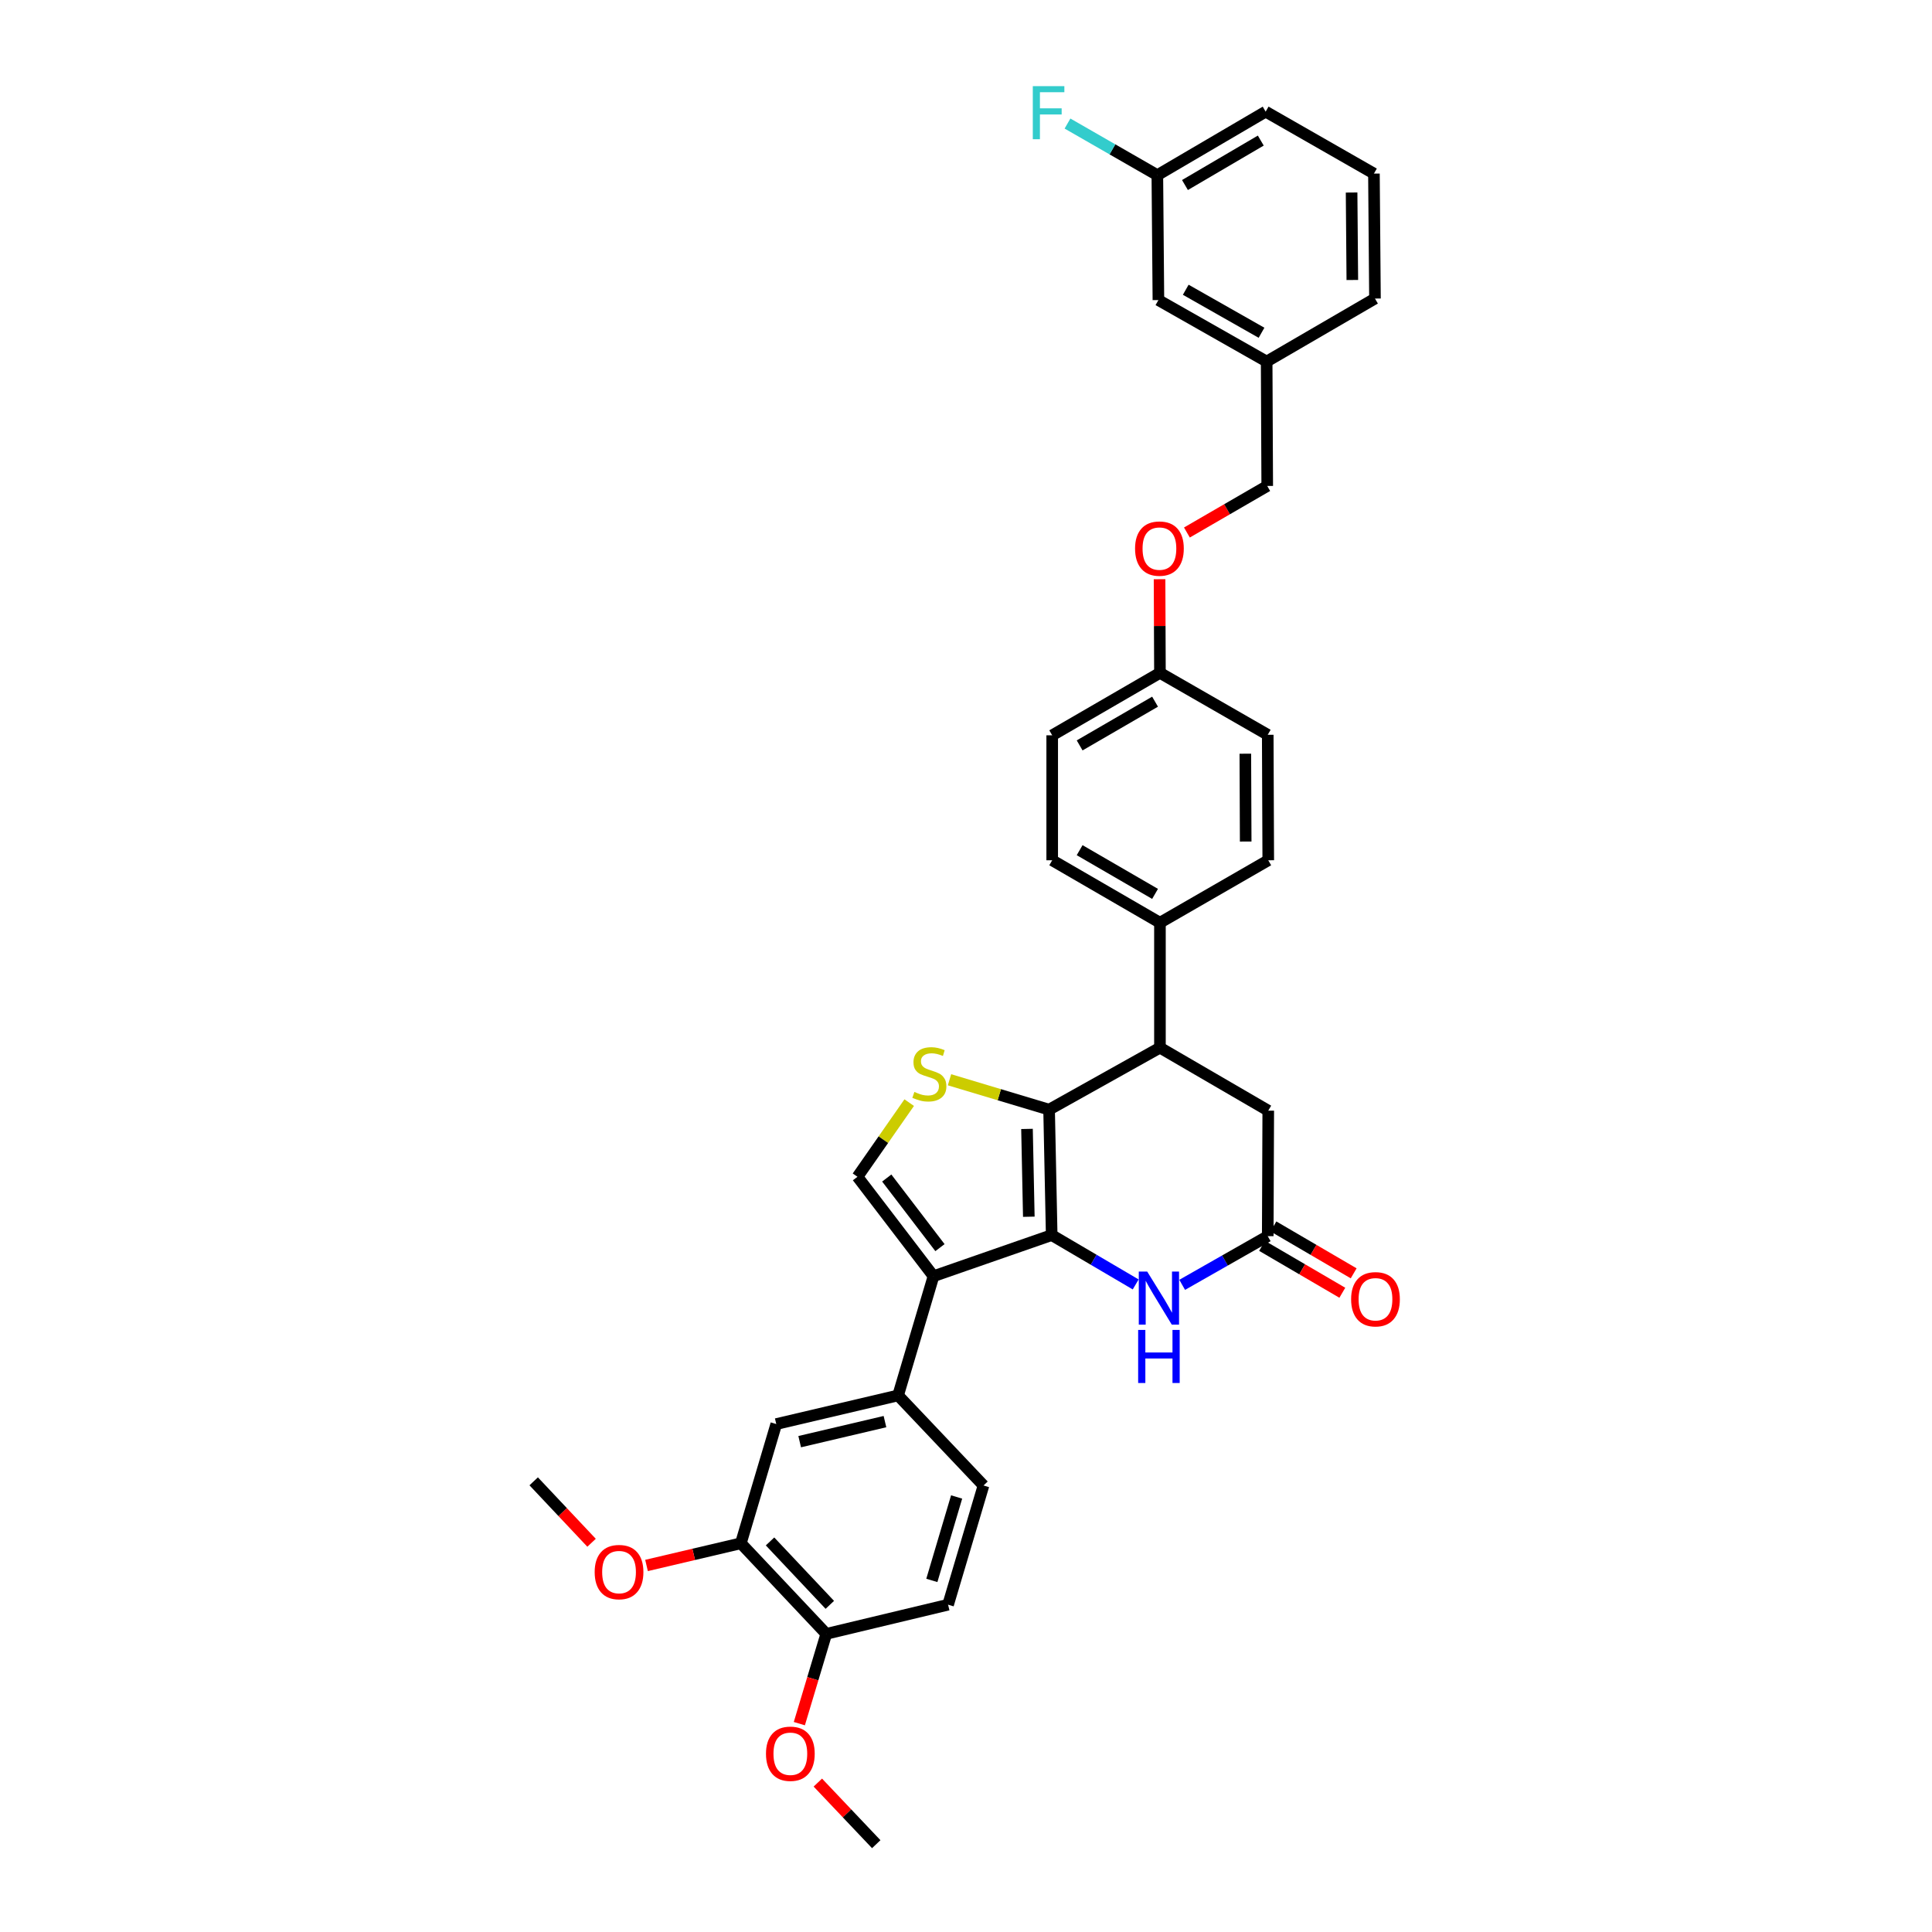 <?xml version='1.0' encoding='iso-8859-1'?>
<svg version='1.1' baseProfile='full'
              xmlns='http://www.w3.org/2000/svg'
                      xmlns:rdkit='http://www.rdkit.org/xml'
                      xmlns:xlink='http://www.w3.org/1999/xlink'
                  xml:space='preserve'
width='1000px' height='1000px' viewBox='0 0 1000 1000'>
<!-- END OF HEADER -->
<rect style='opacity:1.0;fill:#FFFFFF;stroke:none' width='1000' height='1000' x='0' y='0'> </rect>
<path class='bond-0' d='M 544.354,639.278 L 543.009,574.349' style='fill:none;fill-rule:evenodd;stroke:#000000;stroke-width:6px;stroke-linecap:butt;stroke-linejoin:miter;stroke-opacity:1' />
<path class='bond-0' d='M 532.514,629.779 L 531.572,584.329' style='fill:none;fill-rule:evenodd;stroke:#000000;stroke-width:6px;stroke-linecap:butt;stroke-linejoin:miter;stroke-opacity:1' />
<path class='bond-1' d='M 544.354,639.278 L 483.176,660.561' style='fill:none;fill-rule:evenodd;stroke:#000000;stroke-width:6px;stroke-linecap:butt;stroke-linejoin:miter;stroke-opacity:1' />
<path class='bond-3' d='M 544.354,639.278 L 566.09,652.048' style='fill:none;fill-rule:evenodd;stroke:#000000;stroke-width:6px;stroke-linecap:butt;stroke-linejoin:miter;stroke-opacity:1' />
<path class='bond-3' d='M 566.09,652.048 L 587.826,664.818' style='fill:none;fill-rule:evenodd;stroke:#0000FF;stroke-width:6px;stroke-linecap:butt;stroke-linejoin:miter;stroke-opacity:1' />
<path class='bond-2' d='M 543.009,574.349 L 517.235,566.616' style='fill:none;fill-rule:evenodd;stroke:#000000;stroke-width:6px;stroke-linecap:butt;stroke-linejoin:miter;stroke-opacity:1' />
<path class='bond-2' d='M 517.235,566.616 L 491.461,558.884' style='fill:none;fill-rule:evenodd;stroke:#CCCC00;stroke-width:6px;stroke-linecap:butt;stroke-linejoin:miter;stroke-opacity:1' />
<path class='bond-5' d='M 543.009,574.349 L 600.384,542.272' style='fill:none;fill-rule:evenodd;stroke:#000000;stroke-width:6px;stroke-linecap:butt;stroke-linejoin:miter;stroke-opacity:1' />
<path class='bond-4' d='M 483.176,660.561 L 443.83,609.096' style='fill:none;fill-rule:evenodd;stroke:#000000;stroke-width:6px;stroke-linecap:butt;stroke-linejoin:miter;stroke-opacity:1' />
<path class='bond-4' d='M 486.522,645.771 L 458.98,609.746' style='fill:none;fill-rule:evenodd;stroke:#000000;stroke-width:6px;stroke-linecap:butt;stroke-linejoin:miter;stroke-opacity:1' />
<path class='bond-6' d='M 483.176,660.561 L 464.848,722.269' style='fill:none;fill-rule:evenodd;stroke:#000000;stroke-width:6px;stroke-linecap:butt;stroke-linejoin:miter;stroke-opacity:1' />
<path class='bond-34' d='M 470.601,570.715 L 457.216,589.905' style='fill:none;fill-rule:evenodd;stroke:#CCCC00;stroke-width:6px;stroke-linecap:butt;stroke-linejoin:miter;stroke-opacity:1' />
<path class='bond-34' d='M 457.216,589.905 L 443.83,609.096' style='fill:none;fill-rule:evenodd;stroke:#000000;stroke-width:6px;stroke-linecap:butt;stroke-linejoin:miter;stroke-opacity:1' />
<path class='bond-7' d='M 611.893,665.033 L 634.037,652.43' style='fill:none;fill-rule:evenodd;stroke:#0000FF;stroke-width:6px;stroke-linecap:butt;stroke-linejoin:miter;stroke-opacity:1' />
<path class='bond-7' d='M 634.037,652.43 L 656.182,639.827' style='fill:none;fill-rule:evenodd;stroke:#000000;stroke-width:6px;stroke-linecap:butt;stroke-linejoin:miter;stroke-opacity:1' />
<path class='bond-11' d='M 600.384,542.272 L 600.384,477.595' style='fill:none;fill-rule:evenodd;stroke:#000000;stroke-width:6px;stroke-linecap:butt;stroke-linejoin:miter;stroke-opacity:1' />
<path class='bond-35' d='M 600.384,542.272 L 656.447,574.879' style='fill:none;fill-rule:evenodd;stroke:#000000;stroke-width:6px;stroke-linecap:butt;stroke-linejoin:miter;stroke-opacity:1' />
<path class='bond-8' d='M 464.848,722.269 L 401.795,737.092' style='fill:none;fill-rule:evenodd;stroke:#000000;stroke-width:6px;stroke-linecap:butt;stroke-linejoin:miter;stroke-opacity:1' />
<path class='bond-8' d='M 458.054,735.824 L 413.916,746.2' style='fill:none;fill-rule:evenodd;stroke:#000000;stroke-width:6px;stroke-linecap:butt;stroke-linejoin:miter;stroke-opacity:1' />
<path class='bond-14' d='M 464.848,722.269 L 509.057,768.89' style='fill:none;fill-rule:evenodd;stroke:#000000;stroke-width:6px;stroke-linecap:butt;stroke-linejoin:miter;stroke-opacity:1' />
<path class='bond-9' d='M 656.182,639.827 L 656.447,574.879' style='fill:none;fill-rule:evenodd;stroke:#000000;stroke-width:6px;stroke-linecap:butt;stroke-linejoin:miter;stroke-opacity:1' />
<path class='bond-13' d='M 653.245,644.853 L 674.015,656.99' style='fill:none;fill-rule:evenodd;stroke:#000000;stroke-width:6px;stroke-linecap:butt;stroke-linejoin:miter;stroke-opacity:1' />
<path class='bond-13' d='M 674.015,656.99 L 694.785,669.127' style='fill:none;fill-rule:evenodd;stroke:#FF0000;stroke-width:6px;stroke-linecap:butt;stroke-linejoin:miter;stroke-opacity:1' />
<path class='bond-13' d='M 659.118,634.802 L 679.888,646.939' style='fill:none;fill-rule:evenodd;stroke:#000000;stroke-width:6px;stroke-linecap:butt;stroke-linejoin:miter;stroke-opacity:1' />
<path class='bond-13' d='M 679.888,646.939 L 700.658,659.077' style='fill:none;fill-rule:evenodd;stroke:#FF0000;stroke-width:6px;stroke-linecap:butt;stroke-linejoin:miter;stroke-opacity:1' />
<path class='bond-10' d='M 401.795,737.092 L 383.467,798.8' style='fill:none;fill-rule:evenodd;stroke:#000000;stroke-width:6px;stroke-linecap:butt;stroke-linejoin:miter;stroke-opacity:1' />
<path class='bond-12' d='M 383.467,798.8 L 427.676,845.686' style='fill:none;fill-rule:evenodd;stroke:#000000;stroke-width:6px;stroke-linecap:butt;stroke-linejoin:miter;stroke-opacity:1' />
<path class='bond-12' d='M 398.568,797.847 L 429.514,830.667' style='fill:none;fill-rule:evenodd;stroke:#000000;stroke-width:6px;stroke-linecap:butt;stroke-linejoin:miter;stroke-opacity:1' />
<path class='bond-24' d='M 383.467,798.8 L 359.055,804.541' style='fill:none;fill-rule:evenodd;stroke:#000000;stroke-width:6px;stroke-linecap:butt;stroke-linejoin:miter;stroke-opacity:1' />
<path class='bond-24' d='M 359.055,804.541 L 334.643,810.282' style='fill:none;fill-rule:evenodd;stroke:#FF0000;stroke-width:6px;stroke-linecap:butt;stroke-linejoin:miter;stroke-opacity:1' />
<path class='bond-16' d='M 600.384,477.595 L 544.619,445.273' style='fill:none;fill-rule:evenodd;stroke:#000000;stroke-width:6px;stroke-linecap:butt;stroke-linejoin:miter;stroke-opacity:1' />
<path class='bond-16' d='M 597.857,462.676 L 558.821,440.05' style='fill:none;fill-rule:evenodd;stroke:#000000;stroke-width:6px;stroke-linecap:butt;stroke-linejoin:miter;stroke-opacity:1' />
<path class='bond-17' d='M 600.384,477.595 L 656.447,445.273' style='fill:none;fill-rule:evenodd;stroke:#000000;stroke-width:6px;stroke-linecap:butt;stroke-linejoin:miter;stroke-opacity:1' />
<path class='bond-28' d='M 427.676,845.686 L 420.706,868.918' style='fill:none;fill-rule:evenodd;stroke:#000000;stroke-width:6px;stroke-linecap:butt;stroke-linejoin:miter;stroke-opacity:1' />
<path class='bond-28' d='M 420.706,868.918 L 413.736,892.151' style='fill:none;fill-rule:evenodd;stroke:#FF0000;stroke-width:6px;stroke-linecap:butt;stroke-linejoin:miter;stroke-opacity:1' />
<path class='bond-36' d='M 427.676,845.686 L 490.729,830.592' style='fill:none;fill-rule:evenodd;stroke:#000000;stroke-width:6px;stroke-linecap:butt;stroke-linejoin:miter;stroke-opacity:1' />
<path class='bond-15' d='M 509.057,768.89 L 490.729,830.592' style='fill:none;fill-rule:evenodd;stroke:#000000;stroke-width:6px;stroke-linecap:butt;stroke-linejoin:miter;stroke-opacity:1' />
<path class='bond-15' d='M 495.149,774.831 L 482.32,818.022' style='fill:none;fill-rule:evenodd;stroke:#000000;stroke-width:6px;stroke-linecap:butt;stroke-linejoin:miter;stroke-opacity:1' />
<path class='bond-25' d='M 544.619,445.273 L 544.619,380.596' style='fill:none;fill-rule:evenodd;stroke:#000000;stroke-width:6px;stroke-linecap:butt;stroke-linejoin:miter;stroke-opacity:1' />
<path class='bond-26' d='M 656.447,445.273 L 656.182,380.325' style='fill:none;fill-rule:evenodd;stroke:#000000;stroke-width:6px;stroke-linecap:butt;stroke-linejoin:miter;stroke-opacity:1' />
<path class='bond-26' d='M 644.767,435.578 L 644.581,390.115' style='fill:none;fill-rule:evenodd;stroke:#000000;stroke-width:6px;stroke-linecap:butt;stroke-linejoin:miter;stroke-opacity:1' />
<path class='bond-18' d='M 600.185,299.797 L 600.284,324.032' style='fill:none;fill-rule:evenodd;stroke:#FF0000;stroke-width:6px;stroke-linecap:butt;stroke-linejoin:miter;stroke-opacity:1' />
<path class='bond-18' d='M 600.284,324.032 L 600.384,348.268' style='fill:none;fill-rule:evenodd;stroke:#000000;stroke-width:6px;stroke-linecap:butt;stroke-linejoin:miter;stroke-opacity:1' />
<path class='bond-22' d='M 614.342,275.627 L 635.129,263.58' style='fill:none;fill-rule:evenodd;stroke:#FF0000;stroke-width:6px;stroke-linecap:butt;stroke-linejoin:miter;stroke-opacity:1' />
<path class='bond-22' d='M 635.129,263.58 L 655.917,251.534' style='fill:none;fill-rule:evenodd;stroke:#000000;stroke-width:6px;stroke-linecap:butt;stroke-linejoin:miter;stroke-opacity:1' />
<path class='bond-19' d='M 600.384,348.268 L 544.619,380.596' style='fill:none;fill-rule:evenodd;stroke:#000000;stroke-width:6px;stroke-linecap:butt;stroke-linejoin:miter;stroke-opacity:1' />
<path class='bond-19' d='M 597.858,363.188 L 558.822,385.818' style='fill:none;fill-rule:evenodd;stroke:#000000;stroke-width:6px;stroke-linecap:butt;stroke-linejoin:miter;stroke-opacity:1' />
<path class='bond-37' d='M 600.384,348.268 L 656.182,380.325' style='fill:none;fill-rule:evenodd;stroke:#000000;stroke-width:6px;stroke-linecap:butt;stroke-linejoin:miter;stroke-opacity:1' />
<path class='bond-20' d='M 599.589,155.324 L 655.619,187.135' style='fill:none;fill-rule:evenodd;stroke:#000000;stroke-width:6px;stroke-linecap:butt;stroke-linejoin:miter;stroke-opacity:1' />
<path class='bond-20' d='M 613.741,149.973 L 652.962,172.241' style='fill:none;fill-rule:evenodd;stroke:#000000;stroke-width:6px;stroke-linecap:butt;stroke-linejoin:miter;stroke-opacity:1' />
<path class='bond-21' d='M 599.589,155.324 L 599.039,90.66' style='fill:none;fill-rule:evenodd;stroke:#000000;stroke-width:6px;stroke-linecap:butt;stroke-linejoin:miter;stroke-opacity:1' />
<path class='bond-27' d='M 599.039,90.66 L 575.787,77.304' style='fill:none;fill-rule:evenodd;stroke:#000000;stroke-width:6px;stroke-linecap:butt;stroke-linejoin:miter;stroke-opacity:1' />
<path class='bond-27' d='M 575.787,77.304 L 552.534,63.949' style='fill:none;fill-rule:evenodd;stroke:#33CCCC;stroke-width:6px;stroke-linecap:butt;stroke-linejoin:miter;stroke-opacity:1' />
<path class='bond-30' d='M 599.039,90.66 L 655.102,57.788' style='fill:none;fill-rule:evenodd;stroke:#000000;stroke-width:6px;stroke-linecap:butt;stroke-linejoin:miter;stroke-opacity:1' />
<path class='bond-30' d='M 613.336,95.771 L 652.58,72.761' style='fill:none;fill-rule:evenodd;stroke:#000000;stroke-width:6px;stroke-linecap:butt;stroke-linejoin:miter;stroke-opacity:1' />
<path class='bond-23' d='M 655.917,251.534 L 655.619,187.135' style='fill:none;fill-rule:evenodd;stroke:#000000;stroke-width:6px;stroke-linecap:butt;stroke-linejoin:miter;stroke-opacity:1' />
<path class='bond-31' d='M 655.619,187.135 L 711.682,154.528' style='fill:none;fill-rule:evenodd;stroke:#000000;stroke-width:6px;stroke-linecap:butt;stroke-linejoin:miter;stroke-opacity:1' />
<path class='bond-32' d='M 306.192,798.531 L 291.215,782.63' style='fill:none;fill-rule:evenodd;stroke:#FF0000;stroke-width:6px;stroke-linecap:butt;stroke-linejoin:miter;stroke-opacity:1' />
<path class='bond-32' d='M 291.215,782.63 L 276.237,766.73' style='fill:none;fill-rule:evenodd;stroke:#000000;stroke-width:6px;stroke-linecap:butt;stroke-linejoin:miter;stroke-opacity:1' />
<path class='bond-33' d='M 423.309,922.662 L 438.426,938.603' style='fill:none;fill-rule:evenodd;stroke:#FF0000;stroke-width:6px;stroke-linecap:butt;stroke-linejoin:miter;stroke-opacity:1' />
<path class='bond-33' d='M 438.426,938.603 L 453.544,954.545' style='fill:none;fill-rule:evenodd;stroke:#000000;stroke-width:6px;stroke-linecap:butt;stroke-linejoin:miter;stroke-opacity:1' />
<path class='bond-29' d='M 711.145,89.852 L 711.682,154.528' style='fill:none;fill-rule:evenodd;stroke:#000000;stroke-width:6px;stroke-linecap:butt;stroke-linejoin:miter;stroke-opacity:1' />
<path class='bond-29' d='M 699.585,99.65 L 699.961,144.923' style='fill:none;fill-rule:evenodd;stroke:#000000;stroke-width:6px;stroke-linecap:butt;stroke-linejoin:miter;stroke-opacity:1' />
<path class='bond-38' d='M 711.145,89.852 L 655.102,57.788' style='fill:none;fill-rule:evenodd;stroke:#000000;stroke-width:6px;stroke-linecap:butt;stroke-linejoin:miter;stroke-opacity:1' />
<path  class='atom-3' d='M 473.275 565.185
Q 473.585 565.301, 474.866 565.845
Q 476.146 566.388, 477.543 566.737
Q 478.979 567.047, 480.375 567.047
Q 482.975 567.047, 484.488 565.806
Q 486.002 564.525, 486.002 562.314
Q 486.002 560.8, 485.226 559.869
Q 484.488 558.938, 483.324 558.433
Q 482.16 557.929, 480.22 557.347
Q 477.776 556.61, 476.301 555.911
Q 474.866 555.213, 473.818 553.738
Q 472.809 552.264, 472.809 549.78
Q 472.809 546.327, 475.137 544.193
Q 477.504 542.059, 482.16 542.059
Q 485.342 542.059, 488.951 543.572
L 488.058 546.56
Q 484.76 545.202, 482.277 545.202
Q 479.599 545.202, 478.125 546.327
Q 476.65 547.413, 476.689 549.315
Q 476.689 550.789, 477.426 551.682
Q 478.203 552.574, 479.289 553.079
Q 480.414 553.583, 482.277 554.165
Q 484.76 554.941, 486.235 555.717
Q 487.709 556.493, 488.757 558.084
Q 489.843 559.636, 489.843 562.314
Q 489.843 566.116, 487.282 568.173
Q 484.76 570.19, 480.531 570.19
Q 478.086 570.19, 476.224 569.647
Q 474.4 569.143, 472.227 568.25
L 473.275 565.185
' fill='#CCCC00'/>
<path  class='atom-4' d='M 593.781 658.148
L 602.783 672.699
Q 603.676 674.135, 605.112 676.735
Q 606.547 679.334, 606.625 679.49
L 606.625 658.148
L 610.272 658.148
L 610.272 685.62
L 606.508 685.62
L 596.847 669.712
Q 595.721 667.849, 594.519 665.715
Q 593.354 663.581, 593.005 662.921
L 593.005 685.62
L 589.435 685.62
L 589.435 658.148
L 593.781 658.148
' fill='#0000FF'/>
<path  class='atom-4' d='M 589.106 688.368
L 592.831 688.368
L 592.831 700.047
L 606.877 700.047
L 606.877 688.368
L 610.602 688.368
L 610.602 715.84
L 606.877 715.84
L 606.877 703.151
L 592.831 703.151
L 592.831 715.84
L 589.106 715.84
L 589.106 688.368
' fill='#0000FF'/>
<path  class='atom-14' d='M 699.336 672.492
Q 699.336 665.896, 702.596 662.21
Q 705.855 658.524, 711.947 658.524
Q 718.039 658.524, 721.298 662.21
Q 724.558 665.896, 724.558 672.492
Q 724.558 679.166, 721.259 682.969
Q 717.961 686.733, 711.947 686.733
Q 705.894 686.733, 702.596 682.969
Q 699.336 679.205, 699.336 672.492
M 711.947 683.629
Q 716.138 683.629, 718.388 680.835
Q 720.677 678.002, 720.677 672.492
Q 720.677 667.099, 718.388 664.383
Q 716.138 661.628, 711.947 661.628
Q 707.756 661.628, 705.467 664.344
Q 703.216 667.06, 703.216 672.492
Q 703.216 678.041, 705.467 680.835
Q 707.756 683.629, 711.947 683.629
' fill='#FF0000'/>
<path  class='atom-19' d='M 587.508 283.947
Q 587.508 277.35, 590.768 273.664
Q 594.027 269.978, 600.119 269.978
Q 606.211 269.978, 609.47 273.664
Q 612.73 277.35, 612.73 283.947
Q 612.73 290.621, 609.432 294.423
Q 606.133 298.187, 600.119 298.187
Q 594.066 298.187, 590.768 294.423
Q 587.508 290.659, 587.508 283.947
M 600.119 295.083
Q 604.31 295.083, 606.56 292.289
Q 608.85 289.457, 608.85 283.947
Q 608.85 278.553, 606.56 275.837
Q 604.31 273.082, 600.119 273.082
Q 595.928 273.082, 593.639 275.798
Q 591.389 278.514, 591.389 283.947
Q 591.389 289.495, 593.639 292.289
Q 595.928 295.083, 600.119 295.083
' fill='#FF0000'/>
<path  class='atom-25' d='M 307.803 813.706
Q 307.803 807.11, 311.062 803.424
Q 314.321 799.738, 320.413 799.738
Q 326.505 799.738, 329.765 803.424
Q 333.024 807.11, 333.024 813.706
Q 333.024 820.38, 329.726 824.183
Q 326.428 827.947, 320.413 827.947
Q 314.36 827.947, 311.062 824.183
Q 307.803 820.419, 307.803 813.706
M 320.413 824.843
Q 324.604 824.843, 326.855 822.049
Q 329.144 819.216, 329.144 813.706
Q 329.144 808.313, 326.855 805.597
Q 324.604 802.842, 320.413 802.842
Q 316.223 802.842, 313.933 805.558
Q 311.683 808.274, 311.683 813.706
Q 311.683 819.255, 313.933 822.049
Q 316.223 824.843, 320.413 824.843
' fill='#FF0000'/>
<path  class='atom-28' d='M 534.576 44.589
L 550.911 44.589
L 550.911 47.732
L 538.262 47.732
L 538.262 56.074
L 549.514 56.074
L 549.514 59.256
L 538.262 59.256
L 538.262 72.061
L 534.576 72.061
L 534.576 44.589
' fill='#33CCCC'/>
<path  class='atom-29' d='M 396.472 907.737
Q 396.472 901.141, 399.732 897.455
Q 402.991 893.768, 409.083 893.768
Q 415.175 893.768, 418.434 897.455
Q 421.694 901.141, 421.694 907.737
Q 421.694 914.411, 418.395 918.214
Q 415.097 921.977, 409.083 921.977
Q 403.03 921.977, 399.732 918.214
Q 396.472 914.45, 396.472 907.737
M 409.083 918.873
Q 413.274 918.873, 415.524 916.08
Q 417.813 913.247, 417.813 907.737
Q 417.813 902.344, 415.524 899.627
Q 413.274 896.872, 409.083 896.872
Q 404.892 896.872, 402.603 899.589
Q 400.352 902.305, 400.352 907.737
Q 400.352 913.286, 402.603 916.08
Q 404.892 918.873, 409.083 918.873
' fill='#FF0000'/>
</svg>
